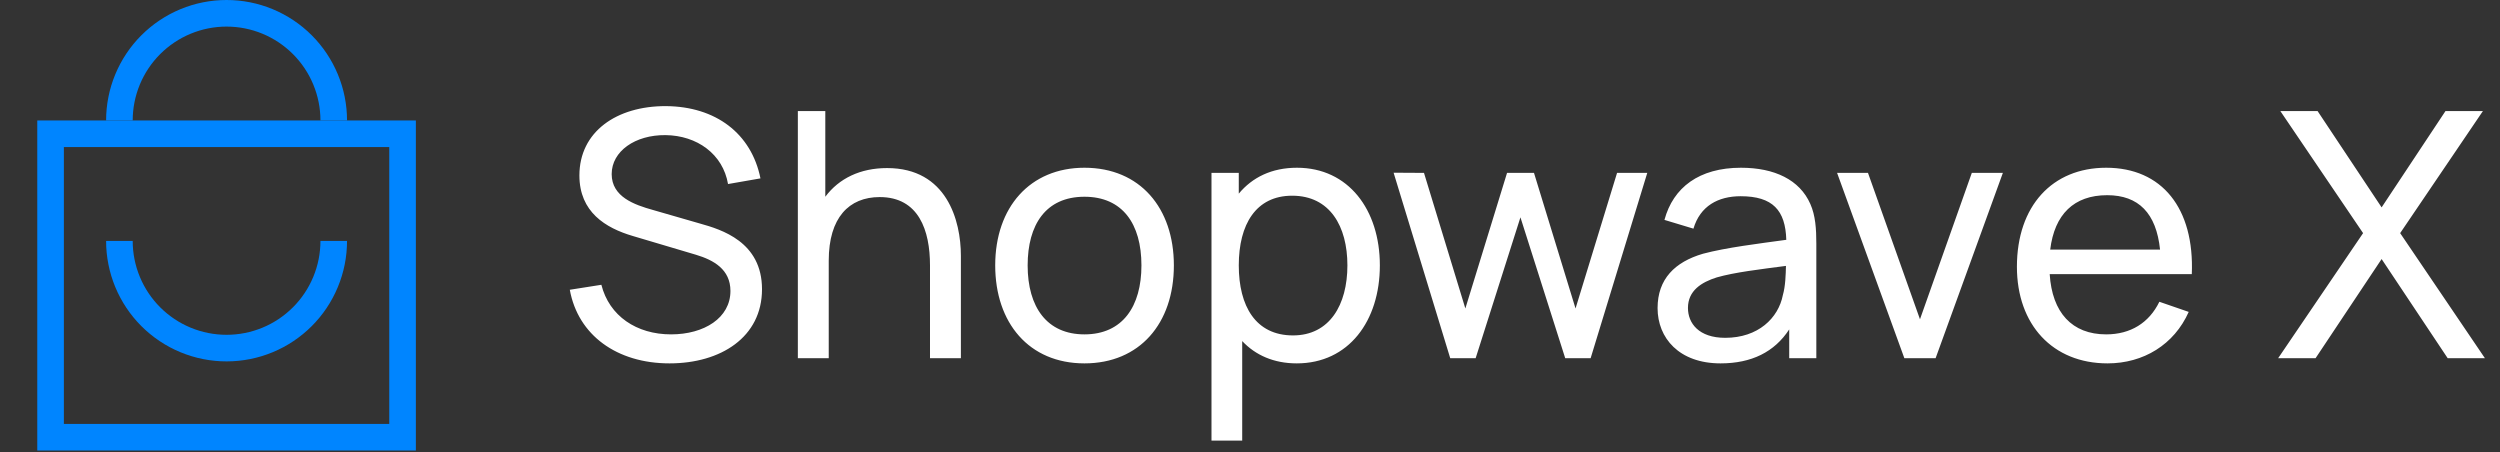 <svg width="188" height="34" viewBox="0 0 188 34" fill="none" xmlns="http://www.w3.org/2000/svg">
<rect x="0" y="0" width="188" height="34" fill="#333333" stroke="none"/>
<rect x="3.803" y="10.059" width="26.47" height="22.82" stroke="#0085FF" stroke-width="2"/>
<path d="M25.097 18.118C25.097 19.177 24.889 20.225 24.483 21.202C24.078 22.18 23.485 23.069 22.736 23.817C21.988 24.565 21.1 25.159 20.122 25.564C19.144 25.969 18.096 26.177 17.038 26.177C15.979 26.177 14.932 25.969 13.954 25.564C12.976 25.159 12.088 24.565 11.339 23.817C10.591 23.069 9.997 22.18 9.592 21.202C9.187 20.225 8.979 19.177 8.979 18.118" stroke="#0085FF" stroke-width="2"/>
<path d="M25.097 9.059C25.097 8.001 24.889 6.953 24.483 5.975C24.078 4.997 23.485 4.109 22.736 3.36C21.988 2.612 21.1 2.018 20.122 1.613C19.144 1.208 18.096 1 17.038 1C15.979 1 14.932 1.208 13.954 1.613C12.976 2.018 12.088 2.612 11.339 3.36C10.591 4.109 9.997 4.997 9.592 5.975C9.187 6.953 8.979 8.001 8.979 9.059" stroke="#0085FF" stroke-width="2"/>
<path d="M50.347 27.326C54.206 27.326 57.303 25.352 57.303 21.751C57.303 18.176 54.245 17.26 52.631 16.808L49.095 15.788C47.714 15.401 45.998 14.807 45.998 13.091C45.998 11.374 47.766 10.136 50.05 10.161C52.412 10.187 54.361 11.581 54.748 13.84L57.187 13.414C56.503 10.032 53.819 8.006 50.076 7.98C46.372 7.967 43.571 9.903 43.571 13.194C43.571 15.943 45.533 17.144 47.598 17.75L52.334 19.157C53.664 19.557 54.929 20.254 54.929 21.88C54.929 23.906 52.954 25.145 50.463 25.145C47.869 25.145 45.817 23.764 45.223 21.416L42.849 21.79C43.468 25.21 46.398 27.326 50.347 27.326ZM66.709 12.639C64.696 12.639 63.095 13.414 62.063 14.795V8.354H59.998V26.939H62.321V19.596C62.321 16.369 63.844 14.82 66.154 14.82C69.097 14.82 69.936 17.337 69.936 19.957V26.939H72.259V19.234C72.259 16.589 71.2 12.639 66.709 12.639ZM81.551 27.326C85.694 27.326 88.275 24.332 88.275 19.957C88.275 15.646 85.733 12.614 81.551 12.614C77.46 12.614 74.84 15.582 74.84 19.957C74.84 24.281 77.382 27.326 81.551 27.326ZM81.551 25.145C78.737 25.145 77.279 23.106 77.279 19.957C77.279 16.911 78.634 14.795 81.551 14.795C84.403 14.795 85.836 16.821 85.836 19.957C85.836 23.029 84.429 25.145 81.551 25.145ZM97.531 12.614C95.634 12.614 94.175 13.336 93.156 14.562V13.001H91.104V33.134H93.414V25.649C94.408 26.707 95.789 27.326 97.518 27.326C101.416 27.326 103.765 24.139 103.765 19.957C103.765 15.775 101.403 12.614 97.531 12.614ZM97.234 25.223C94.421 25.223 93.156 23.016 93.156 19.957C93.156 16.872 94.446 14.717 97.17 14.717C100.009 14.717 101.325 17.015 101.325 19.957C101.325 22.925 99.983 25.223 97.234 25.223ZM110.968 26.939L114.337 16.343L117.705 26.939H119.615L123.875 13.001H121.603L118.48 23.197L115.356 13.001H113.33L110.194 23.197L107.084 13.001L104.799 12.988L109.058 26.939H110.968ZM136.136 15.337C135.336 13.517 133.439 12.614 130.922 12.614C127.773 12.614 125.824 14.098 125.166 16.537L127.347 17.195C127.85 15.492 129.205 14.756 130.896 14.756C133.31 14.756 134.265 15.814 134.329 18.034C132.264 18.318 129.812 18.615 128.07 19.079C125.953 19.699 124.65 20.977 124.65 23.171C124.65 25.416 126.263 27.326 129.386 27.326C131.709 27.326 133.439 26.475 134.549 24.771V26.939H136.588V18.318C136.588 17.221 136.523 16.201 136.136 15.337ZM129.735 25.404C127.747 25.404 126.934 24.306 126.934 23.158C126.934 21.854 127.953 21.222 129.102 20.86C130.457 20.473 132.342 20.254 134.303 19.996C134.29 20.628 134.265 21.519 134.071 22.19C133.735 23.919 132.213 25.404 129.735 25.404ZM145.557 26.939L150.616 13.001H148.28L144.382 24.01L140.472 13.001H138.149L143.208 26.939H145.557ZM164.823 20.615C165.03 15.659 162.578 12.614 158.383 12.614C154.331 12.614 151.672 15.492 151.672 20.06C151.672 24.423 154.369 27.326 158.486 27.326C161.184 27.326 163.494 25.92 164.591 23.455L162.384 22.693C161.61 24.281 160.216 25.145 158.383 25.145C155.815 25.145 154.318 23.506 154.137 20.615H164.823ZM158.46 14.678C160.822 14.678 162.152 16.034 162.436 18.77H154.176C154.498 16.124 155.957 14.678 158.46 14.678ZM174.129 26.939L179.098 19.48L184.067 26.939H186.867L180.492 17.531L186.713 8.354H183.899L179.098 15.595L174.284 8.354H171.483L177.704 17.531L171.315 26.939H174.129Z" fill="white"/>
</svg>
